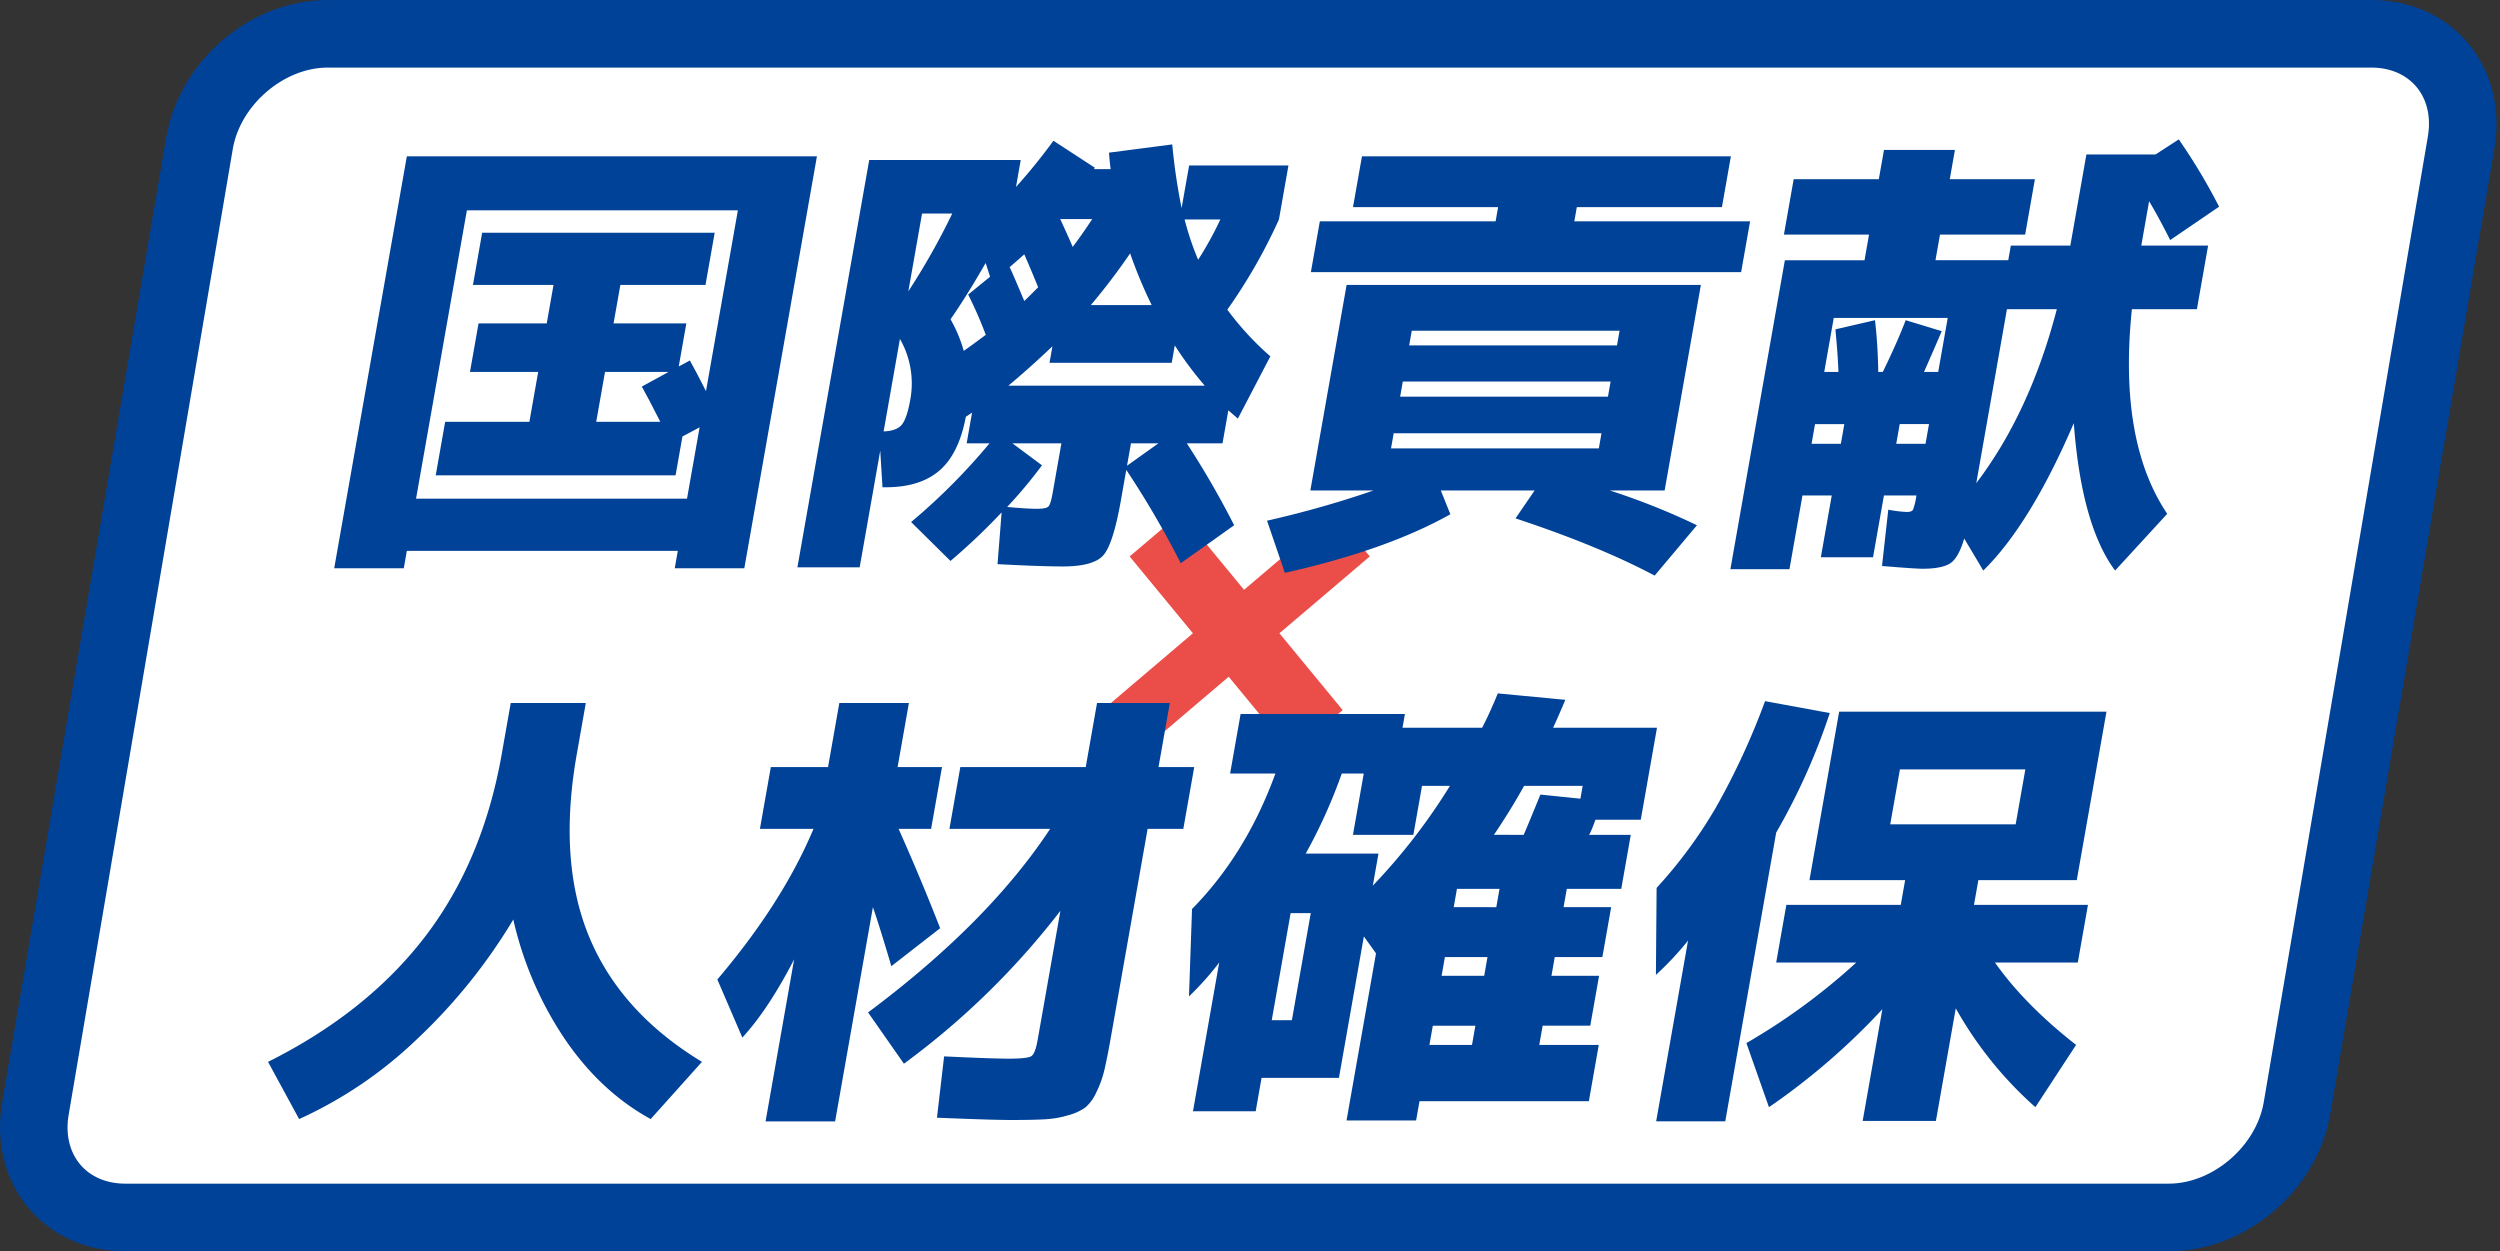 <svg xmlns="http://www.w3.org/2000/svg" xmlns:xlink="http://www.w3.org/1999/xlink" width="721.051" height="360.879" viewBox="0 0 721.051 360.879"><rect x="0" y="0" width="721.051" height="360.879" fill="#333333" stroke="none"/><defs><clipPath id="a"><rect width="671.051" height="360.879" fill="none"/></clipPath><clipPath id="b"><path d="M0,0H721.051V360.879H0Z" fill="none"/></clipPath></defs><g transform="translate(-178 -149.121)"><path d="M0,0H640L587.355,330.518h-640Z" transform="translate(244 162)" fill="#fff"/><g transform="translate(178 149.121)"><path d="M263.348,148.528l-14.627,12.536-18.248-22.152-26.06,22.152-10.326-12.536,26.059-22.154L201.9,104.219l14.749-12.537,18.246,22.154,26.061-22.154,10.2,12.537L245.1,126.373Z" transform="translate(123.913 56.274)" fill="#eb4e48"/><g transform="translate(4)"><g transform="translate(19)" clip-path="url(#a)"><path d="M74.32,146.582l-.884,5.019H53.369L74.32,32.786H192.6L171.655,151.6H151.589l.884-5.019Zm2.653-15.048h78.153l3.632-20.594-4.952,2.639-1.98,11.221H82.648l2.724-15.444h24.291l2.539-14.39H92.531L95,80.97h19.67l1.954-11.088H93.389l2.654-15.051h67.063l-2.653,15.051H135.9L133.943,80.97h20.991l-2.188,12.411,3.207-1.716q1.706,3.036,4.645,8.844l9.2-52.146H91.638Zm72.853-36.568h-18.35l-2.537,14.39h18.481q-3.325-6.6-5.336-10.165Z" transform="translate(20.022 12.3)" fill="#004298"/><path d="M209.417,136.718a181.844,181.844,0,0,1-14.745,13.994l-11.355-11.22a178.467,178.467,0,0,0,22.619-22.707h-6.6l1.559-8.846-1.793,1.19q-2.017,10.691-7.621,15.51t-15.37,4.819h-1.055l-.648-10.561-5.935,33.665H150.516l20.718-117.5h43.7l-1.372,7.789a166.764,166.764,0,0,0,10.8-13.332l11.961,7.788-.157.133c-.014.087-.03.176-.045.263h4.753q-.252-1.582-.481-4.751l18.24-2.376a169.355,169.355,0,0,0,2.7,18.349L263.5,36.652h28.647L289.4,52.23a156.427,156.427,0,0,1-14.883,26.006A83.972,83.972,0,0,0,286.927,91.7l-9.369,17.956-2.75-2.378-1.676,9.507h-10.3a255.528,255.528,0,0,1,13.655,23.629l-15.4,10.957a269.74,269.74,0,0,0-15.714-26.931l-1.537,8.713q-2.255,12.8-5.125,15.975T227,152.3q-6.2,0-18.76-.66ZM180.088,86.684l-4.7,26.669q3.719-.13,5.223-1.916t2.481-7.327a25.783,25.783,0,0,0-3-17.426m15.091-36.172h-8.713l-3.956,22.443a201.839,201.839,0,0,0,12.669-22.443M204.851,85.5a118.154,118.154,0,0,0-5.08-11.617l6.319-5.147-1.28-3.96q-5.53,9.637-10.125,16.237a40.373,40.373,0,0,1,3.808,9.109q2.1-1.45,6.359-4.621m14.786,50.167q2.638,0,3.285-.661t1.225-3.96l2.514-14.256H212.537l8.519,6.335a131.585,131.585,0,0,1-10.04,12.015q5.582.528,8.621.528m39.729-47.131-.883,5.018H223.235l.837-4.753q-6.663,6.337-12.7,11.352h56.636a100.839,100.839,0,0,1-8.647-11.617M219.947,71.768q-1.741-4.359-4-9.507-1.419,1.32-4.216,3.7.778,1.586,4.219,9.771,1.421-1.32,4-3.96m9.969-11.619q2.405-3.168,5.645-8.053h-9.242q3.148,6.867,3.6,8.053M252.7,76.917A133.214,133.214,0,0,1,246.487,62a180.575,180.575,0,0,1-11.344,14.919Zm-7.115,46.336,9.064-6.467h-7.922ZM266.1,63.846a98.67,98.67,0,0,0,6.4-11.616H262.2A81.9,81.9,0,0,0,266.1,63.846" transform="translate(56.468 11.076)" fill="#004298"/><path d="M279.731,129.158H261.512l10.453-59.275H374.147l-10.453,59.275H347.852a200.333,200.333,0,0,1,25.161,10.033l-12.2,14.522q-16.176-8.583-40.126-16.5l5.51-8.053H299.138l2.75,6.866q-18.319,10.3-47.733,16.9l-5.136-15.05a290.7,290.7,0,0,0,30.712-8.713m35.208-77.625.721-4.092H273.81l2.584-14.654H382.8L380.217,47.44h-41.85l-.721,4.092H388.34l-2.584,14.654H261.661l2.584-14.654Zm-29.393,61.123-.769,4.358h59.935l.769-4.358Zm2.631-14.918-.769,4.357h59.935l.769-4.357Zm1.839-10.429h59.935l.745-4.225H290.761Z" transform="translate(93.423 12.3)" fill="#004298"/><path d="M389.93,152.271l1.807-16.237a34.687,34.687,0,0,0,5.429.66c.879,0,1.445-.219,1.7-.66a18.527,18.527,0,0,0,.986-4.092H390.48l-3.142,17.822H372.286l3.144-17.822h-8.449L363.232,153.2H346.2l15.711-89.111h22.972l1.3-7.393H361.634l2.816-15.974h24.555L390.5,32.27h20.461l-1.491,8.449h24.556l-2.816,15.974H406.651l-1.305,7.393h20.992l.745-4.225h17.162l4.632-26.271h19.934l6.709-4.357A171.757,171.757,0,0,1,487.149,48.64L473.04,58.276q-3.024-6.071-6.075-11.221l-2.258,12.807h19.276l-3.236,18.35H462q-3.934,38.018,10.187,59.011l-15.032,16.37q-9.709-13.07-11.912-42.509-12.537,29.175-26.108,42.509l-5.5-9.242q-1.663,5.677-4.106,7.2t-7.991,1.517q-1.98,0-11.61-.792m-20.318-35.248h8.449l1-5.677h-8.448ZM402.045,96.3h4.093l2.746-15.578H376.011L373.265,96.3h4.093q-.173-5.017-.872-12.277l11.423-2.64a149.136,149.136,0,0,1,.934,14.918h1.32q4.357-8.977,6.591-14.918l10.4,3.168q-2.03,4.753-5.109,11.749m-7.011,15.048-1,5.677h8.448l1-5.677Zm22.081,17.031q15.464-20.328,23.235-50.166H425.962Z" transform="translate(129.882 10.968)" fill="#004298"/><path d="M39.492,250.946q28.52-14.258,45.233-36.04t22.159-52.673l2.606-14.787h21.651l-2.606,14.787q-5.448,30.892,3.584,52.673t32.524,36.04l-14.791,16.5q-14.447-7.921-24.772-23.1a102.055,102.055,0,0,1-14.849-34.455A160.635,160.635,0,0,1,82.5,244.346a121.714,121.714,0,0,1-34.042,23.1Z" transform="translate(14.816 55.316)" fill="#004298"/><path d="M149.151,165.929h16.5l3.258-18.482h20.066l-3.258,18.482h12.806l-3.142,17.821h-9.374q6.527,14.656,11.978,28.647L183.91,223.355q-3.3-11.217-5.314-17.029l-10.9,61.783H147.635l8.241-46.734q-7.422,14.39-14.937,22.575l-7.21-16.767Q152.556,205,161.455,183.75H146.009Zm69.315,101.784q-5.415,0-21.4-.66l2.064-17.691q13.744.664,18.628.661,5.413,0,6.532-.727t1.817-4.685l6.564-37.228a224.423,224.423,0,0,1-45.134,44.092L177.2,236.688q34.664-25.873,52.505-52.938H200.664l3.142-17.821h36.172l3.258-18.482h20.99l-3.258,18.482h10.3l-3.144,17.821h-10.3l-10.568,59.937q-1.071,6.073-1.876,9.5a29.919,29.919,0,0,1-2.341,6.535,12.573,12.573,0,0,1-3.144,4.357,15.255,15.255,0,0,1-4.883,2.246,29.051,29.051,0,0,1-6.811,1.187q-3.536.2-9.738.2" transform="translate(50.17 55.317)" fill="#004298"/><path d="M298.153,268.6H278.087l8.5-48.186-3.5-4.885-7.192,40.794H253.584l-1.7,9.636H233.8l7.565-42.905a84.228,84.228,0,0,1-8.719,9.771l.88-25.215q15.6-15.844,24.053-39.077H244.51l3.027-17.163H294.93l-.7,3.96H317.2q2.2-4.222,4.519-9.9l19.476,1.85q-2.05,4.887-3.533,8.052h29.968l-4.678,26.535h-13.07q-.272.792-.857,2.246a19.025,19.025,0,0,1-.967,2.111h12.012L357.325,201.8h-15.71l-.931,5.282h13.731l-2.539,14.388h-13.73l-.954,5.413h13.731l-2.539,14.39H334.654l-.976,5.545H350.84l-2.863,16.238H299.13Zm-41.636-28.911h5.809l5.447-30.892h-5.809ZM299.856,172.1l-2.492,14.124H279.938l3.12-17.689h-6.337a152.324,152.324,0,0,1-10.41,23.1H287.3l-1.631,9.24A172.888,172.888,0,0,0,307.909,172.1Zm15.394,69.175H302.971l-.978,5.545h12.279Zm2.539-14.39.953-5.413H306.462l-.953,5.413Zm3.492-19.8.931-5.282H309.932L309,207.083Zm7.9-20.86q1.1-2.5,4.823-11.616l11.539,1.187.652-3.7H329.3q-3.878,7-8.7,14.124Z" transform="translate(87.28 54.56)" fill="#004298"/><path d="M365.272,184.952l-14.69,83.3H330.648l9.2-52.148a87.211,87.211,0,0,1-9.27,9.9l.2-25.083a134.485,134.485,0,0,0,17.089-23.167,207.476,207.476,0,0,0,14.192-30.7l18.668,3.434a184.445,184.445,0,0,1-15.449,34.456m23.093,37.491h-23.1l2.933-16.634h33l1.257-7.129H374.865l8.566-48.58h77.1l-8.567,48.58H423.579l-1.258,7.129h32.873l-2.933,16.634H428.366q8.55,12.147,23.4,23.763L440.022,264.16a109.976,109.976,0,0,1-22.961-28.514l-5.726,32.476H390.214l5.679-32.212a195.071,195.071,0,0,1-32.706,28.25l-6.51-18.482a181.587,181.587,0,0,0,31.688-23.235m9.8-39.869H434.34l2.793-15.842H400.96Z" transform="translate(124.019 55.172)" fill="#004298"/></g></g><g clip-path="url(#b)"><path d="M625.539,360.879H36.094c-11.23,0-21.14-4.443-27.91-12.51S-1.349,329.235.626,318.034L47.959,39.519C51.872,17.333,72.316,0,94.513,0H683.958c11.23,0,21.142,4.443,27.912,12.51s9.53,19.134,7.555,30.336L672.092,321.359c-3.911,22.186-24.356,39.519-46.553,39.519M94.513,19.49c-12.592,0-25.117,10.7-27.351,23.356L19.83,321.359c-1,5.653.173,10.776,3.284,14.482,3,3.575,7.612,5.546,12.98,5.546H625.539c12.594,0,25.117-10.693,27.348-23.353L700.221,39.519c1-5.653-.172-10.776-3.283-14.48-3-3.578-7.612-5.549-12.98-5.549Z" transform="translate(0)" fill="#004298"/></g></g></g></svg>